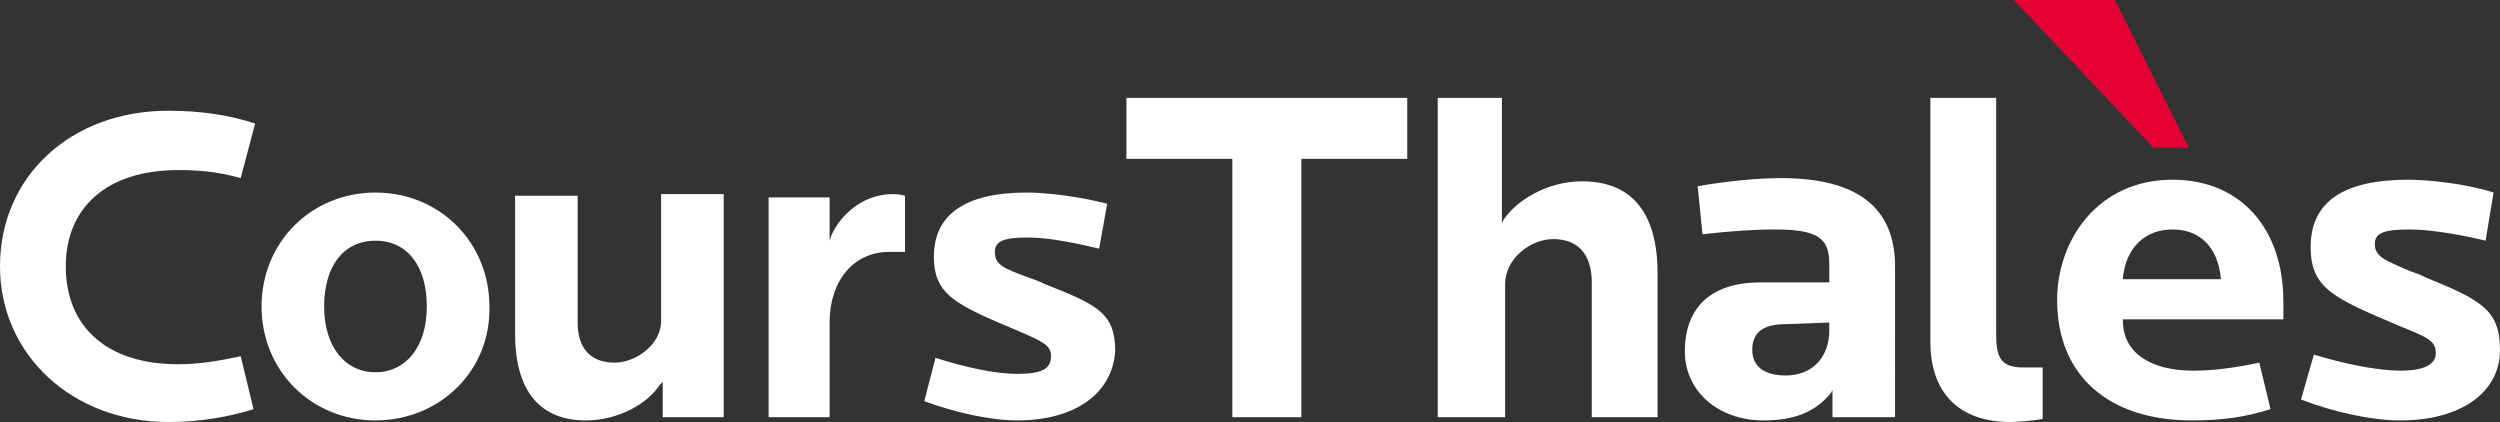 <?xml version="1.0" encoding="utf-8"?>
<!-- Generator: Adobe Illustrator 24.1.0, SVG Export Plug-In . SVG Version: 6.00 Build 0)  -->
<svg version="1.1" id="Calque_1" xmlns="http://www.w3.org/2000/svg" xmlns:xlink="http://www.w3.org/1999/xlink" x="0px" y="0px"
	 viewBox="0 0 155.8 26.3" enable-background="new 0 0 155.8 26.3" xml:space="preserve">
<rect x="0" y="0" width="155.8" height="26.3" fill="#333333" stroke="none"/>
<g>
	<g>
		<path fill="#FFFFFF" d="M10.5,26.3c-6,0-10.5-4.2-10.5-9.7C0,11,4.4,6.9,10.5,6.9c2.1,0,3.9,0.3,5.4,0.8L15,11.1
			c-1.4-0.4-2.6-0.5-3.9-0.5c-4.4,0-7,2.3-7,6c0,3.8,2.6,6.1,7,6.1c1.3,0,2.5-0.2,3.9-0.5l0.8,3.3C14.2,26,12.4,26.3,10.5,26.3z"/>
	</g>
	<g>
		<path fill="#FFFFFF" d="M23.4,26.2c-4,0-7.1-3.1-7.1-7.1c0-4,3.1-7.1,7.1-7.1c4,0,7.1,3.1,7.1,7.1C30.6,23.1,27.4,26.2,23.4,26.2z
			 M23.4,15c-2,0-3.2,1.6-3.2,4.1s1.3,4.1,3.2,4.1s3.2-1.6,3.2-4.1S25.4,15,23.4,15z"/>
	</g>
	<g>
		<path fill="#FFFFFF" d="M36.5,26.2c-2.9,0-4.4-1.9-4.4-5.4v-8.6H36v7.9c0,1.6,0.8,2.5,2.3,2.5c1.3,0,2.9-1.1,2.9-2.6v-7.9h3.9V26
			h-3.8v-2.2L41.1,24C40.4,25.1,38.6,26.2,36.5,26.2z"/>
	</g>
	<g>
		<path fill="#FFFFFF" d="M47.9,26V12.3h3.8V15l0.1-0.3c0.5-1.2,1.9-2.6,3.8-2.6c0.2,0,0.5,0,0.8,0.1l0,3.5c-0.4,0-0.7,0-1,0
			c-2.2,0-3.7,1.8-3.7,4.4V26L47.9,26L47.9,26z"/>
	</g>
	<g>
		<path fill="#FFFFFF" d="M63.4,26.2c-1.7,0-3.9-0.5-5.8-1.2l0.7-2.7c1.9,0.6,3.7,1,5.1,1c1.5,0,2.1-0.3,2.1-1.1
			c0-0.7-0.5-0.9-2.1-1.6c-3.8-1.6-5.2-2.2-5.2-4.6c0-2.6,1.9-4,5.8-4c1.4,0,3.5,0.3,5,0.7l-0.5,2.8c-1.2-0.3-3.1-0.7-4.4-0.7
			c-1.5,0-2.1,0.2-2.1,0.9c0,0.8,0.5,1,2.1,1.6c0.3,0.1,0.6,0.2,1,0.4c3.3,1.3,4.4,1.8,4.4,4.2C69.3,24.6,66.9,26.2,63.4,26.2z"/>
	</g>
	<g>
		<polygon fill="#FFFFFF" points="76.8,26 76.8,9.9 70.2,9.9 70.2,6.1 87.7,6.1 87.7,9.9 81.1,9.9 81.1,26 		"/>
	</g>
	<g>
		<path fill="#FFFFFF" d="M99.2,26v-8.4c0-1.8-0.9-2.7-2.4-2.7c-1.4,0-3,1.2-3,2.8V26h-4.2V6.1h4v7.8l0.1-0.2
			c0.8-1.2,2.7-2.4,4.9-2.4c3.9,0,4.7,3.1,4.7,5.7V26H99.2L99.2,26z"/>
	</g>
	<g>
		<path fill="#FFFFFF" d="M109.9,26.2c-2.8,0-4.9-1.8-4.9-4.3c0-2.8,1.7-4.3,4.7-4.3h4.3v-1.2c0-1.6-0.8-2.1-3.4-2.1
			c-1.4,0-2.7,0.1-4.5,0.3l-0.3-3c1.8-0.3,3.6-0.5,5.2-0.5c4.7,0,7.1,1.8,7.1,5.5V26h-3.9v-1.7l-0.1,0.2
			C113.1,25.7,111.8,26.2,109.9,26.2z M111.3,20.2c-1.4,0-2.1,0.5-2.1,1.6c0,1,0.7,1.6,2.1,1.6c1.6,0,2.7-1.1,2.7-2.8v-0.5
			L111.3,20.2L111.3,20.2z"/>
	</g>
	<g>
		<path fill="#FFFFFF" d="M125.3,26.3c-3.2,0-5-1.8-5-5V6.1h4.1v14.6c0,1.5,0.2,2.2,1.7,2.2c0.4,0,0.9,0,1.2,0v3.2
			C126.9,26.2,125.7,26.3,125.3,26.3z"/>
	</g>
	<g>
		<path fill="#FFFFFF" d="M136.6,26.2c-5.2,0-8.4-2.8-8.4-7.5c0-3.7,2.5-7.5,7.2-7.5c4.2,0,6.9,3,6.9,7.6v1.1h-10V20
			c0,1.9,1.6,3.1,4.4,3.1c1.3,0,2.7-0.2,4.1-0.5l0.7,2.9C139.9,26,138.5,26.2,136.6,26.2z M135.4,14.3c-1.7,0-2.9,1.1-3.1,3l0,0.1
			h6.1l0-0.1C138.2,15.4,137.1,14.3,135.4,14.3z"/>
	</g>
	<g>
		<path fill="#FFFFFF" d="M149.6,26.2c-1.8,0-4.1-0.5-6.2-1.3l0.8-2.8c2,0.6,4,1,5.4,1c1.5,0,2.2-0.4,2.2-1.1c0-0.8-0.6-1-2.3-1.7
			c-4-1.7-5.5-2.3-5.5-4.9c0-2.8,2-4.2,6.1-4.2c1.4,0,3.8,0.3,5.3,0.8l-0.5,3c-1.2-0.3-3.3-0.7-4.7-0.7c-1.6,0-2.2,0.2-2.2,0.9
			c0,0.8,0.6,1,2.2,1.7c0.3,0.1,0.6,0.2,1,0.4c3.4,1.4,4.6,2,4.6,4.5C155.8,24.5,153.3,26.2,149.6,26.2z"/>
	</g>
</g>
<g>
	<polygon fill="#E40235" points="136.4,9.2 131.8,0 125.5,0 134.2,9.2 	"/>
</g>
</svg>
